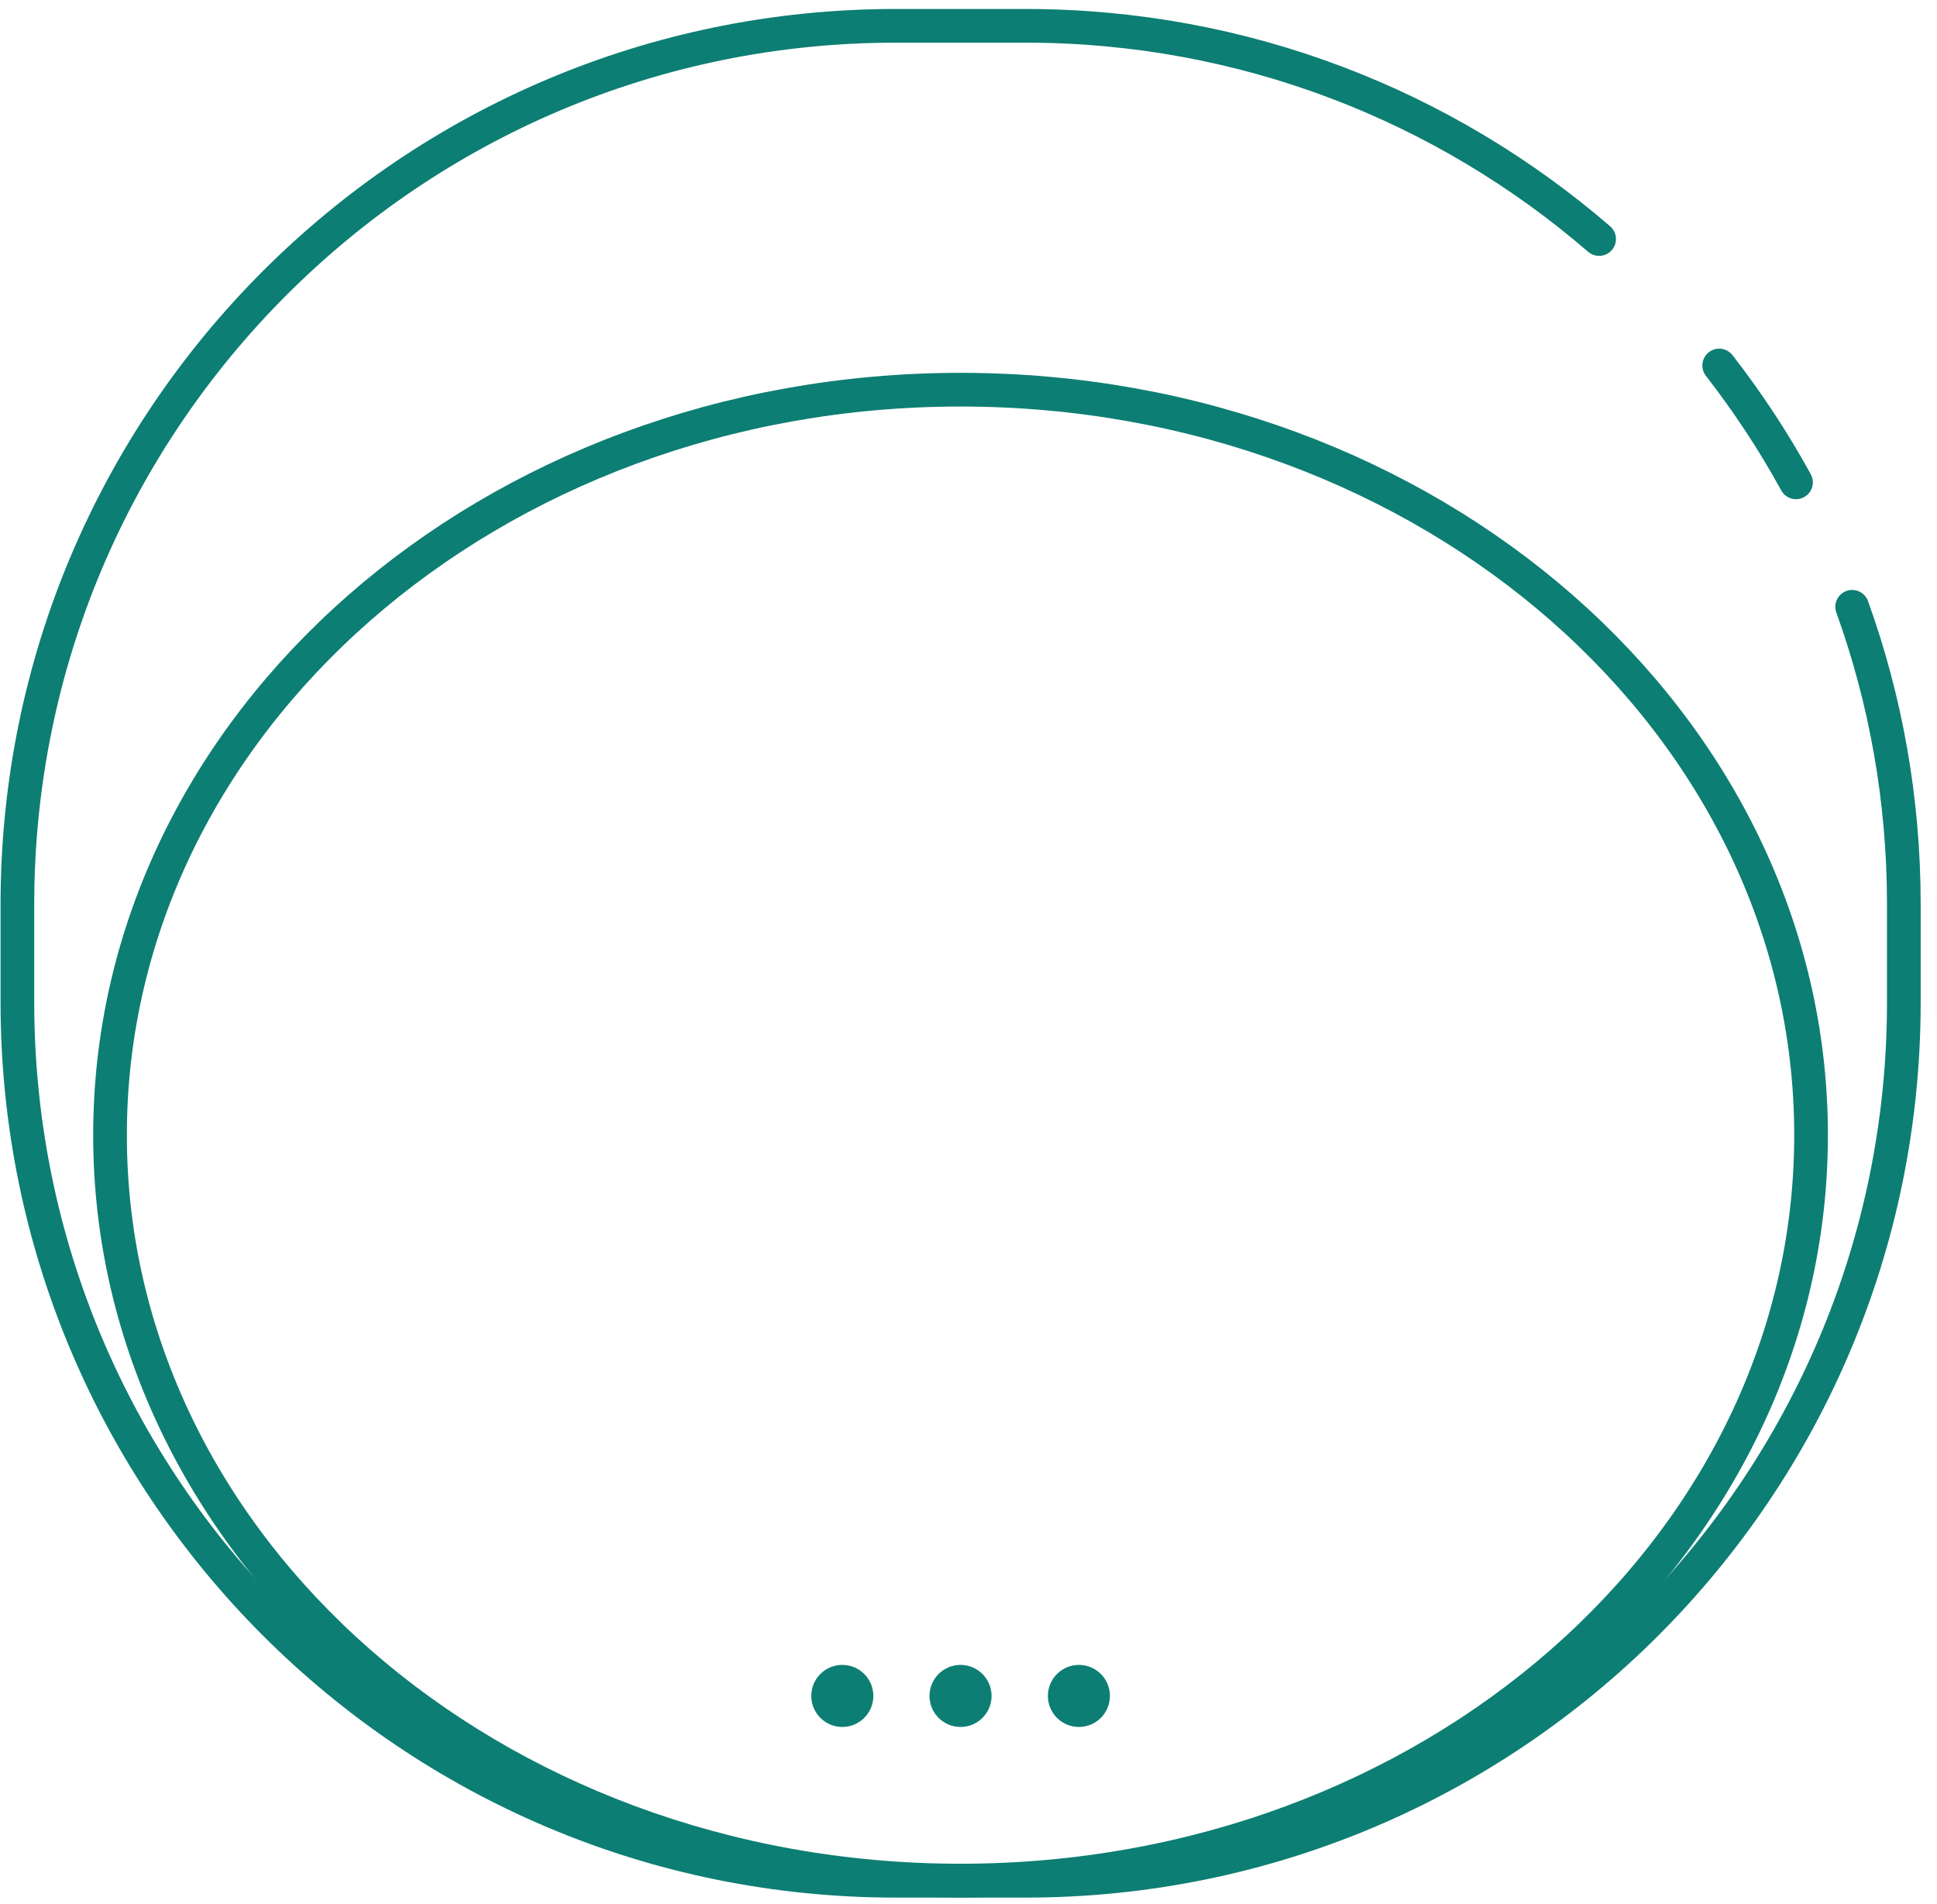 <?xml version="1.0" encoding="UTF-8"?> <svg xmlns="http://www.w3.org/2000/svg" width="115" height="113" viewBox="0 0 115 113" fill="none"><path d="M94.94 14.189C85.803 6.304 73.902 1.533 60.887 1.533H53.177C24.383 1.533 1.033 24.874 1.033 53.677V59.498C1.033 88.292 24.374 111.642 53.177 111.642H60.887C89.681 111.642 113.031 88.301 113.031 59.498V53.677C113.031 47.478 111.953 41.536 109.963 36.019" stroke="#0D7E73" stroke-width="2" stroke-linecap="round" stroke-linejoin="round"></path><path d="M106.629 28.632C105.293 26.191 103.764 23.879 102.069 21.696" stroke="#0D7E73" stroke-width="2" stroke-linecap="round" stroke-linejoin="round"></path><path d="M57.027 111.632C84.915 111.632 107.523 91.821 107.523 67.382C107.523 42.944 84.915 23.132 57.027 23.132C29.14 23.132 6.532 42.944 6.532 67.382C6.532 91.821 29.14 111.632 57.027 111.632Z" stroke="#0D7E73" stroke-width="2" stroke-linecap="round" stroke-linejoin="round"></path><circle cx="50.008" cy="100.671" r="1.842" fill="#0D7E73"></circle><circle cx="64.055" cy="100.671" r="1.842" fill="#0D7E73"></circle><circle cx="57.027" cy="100.671" r="1.842" fill="#0D7E73"></circle></svg> 